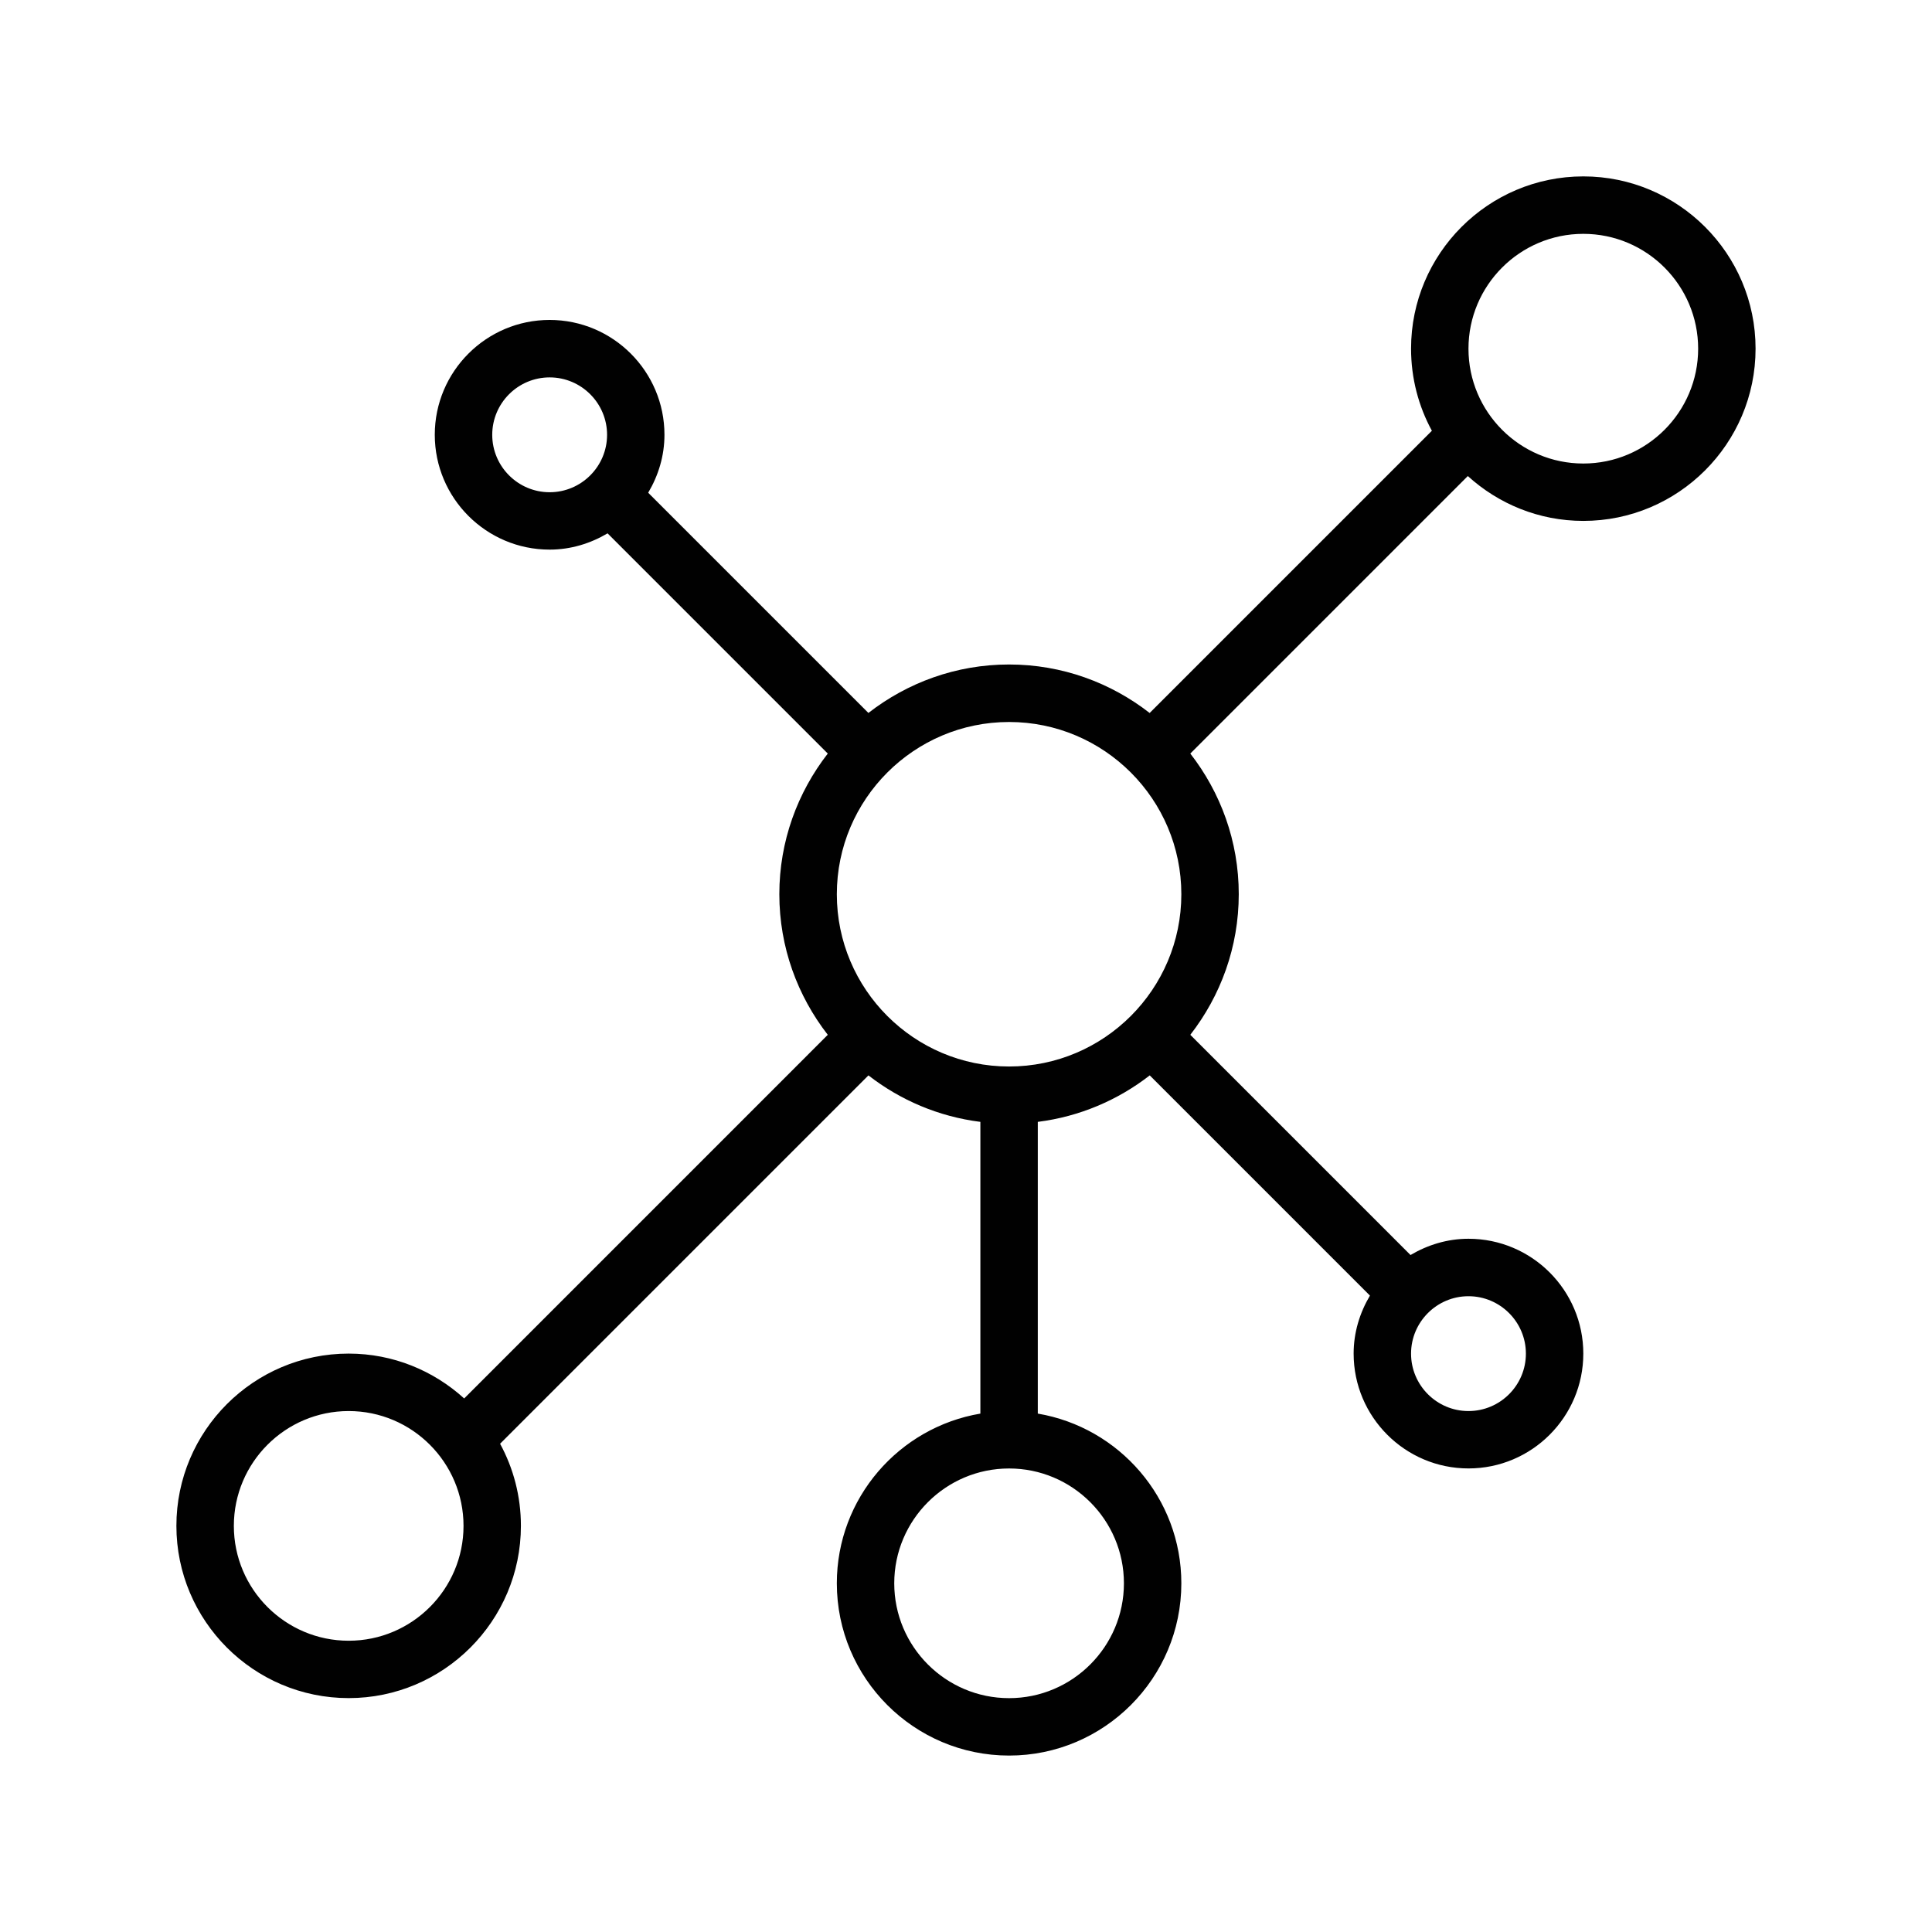 <?xml version="1.0" encoding="UTF-8"?>
<svg id="Livello_1" data-name="Livello 1" xmlns="http://www.w3.org/2000/svg" viewBox="0 0 500 500">
  <defs>
    <style>
      .cls-1 {
        fill: #010101;
        stroke-width: 0px;
      }
    </style>
  </defs>
  <path class="cls-1" d="M409.76,45.65c-24.59,0-44.58,20-44.58,44.58,0,7.69,1.95,14.93,5.39,21.25l-73.04,73.04c-10.07-7.84-22.67-12.55-36.39-12.55s-26.32,4.71-36.4,12.54l-56.99-56.99c2.62-4.42,4.21-9.5,4.21-15,0-16.39-13.33-29.72-29.72-29.72s-29.72,13.33-29.72,29.72,13.33,29.72,29.72,29.72c5.5,0,10.58-1.6,15-4.21l56.99,56.99c-7.83,10.08-12.54,22.68-12.54,36.4s4.71,26.32,12.54,36.39l-94.1,94.11c-7.92-7.19-18.39-11.61-29.9-11.61-24.59,0-44.58,20-44.58,44.58s20,44.58,44.58,44.58,44.58-20,44.58-44.58c0-7.69-1.95-14.93-5.39-21.25l95.33-95.33c8.22,6.39,18.13,10.67,28.97,12.03v75.5c-21.05,3.55-37.15,21.86-37.15,43.92,0,24.59,20,44.58,44.58,44.58s44.58-20,44.58-44.58c0-22.05-16.1-40.36-37.15-43.92v-75.5c10.83-1.36,20.75-5.64,28.97-12.03l56.99,56.99c-2.62,4.43-4.22,9.51-4.22,15.01,0,16.39,13.33,29.72,29.72,29.72s29.72-13.33,29.72-29.72-13.33-29.72-29.72-29.72c-5.5,0-10.58,1.6-15,4.21l-56.99-56.99c7.83-10.08,12.54-22.68,12.54-36.4s-4.71-26.32-12.54-36.39l71.82-71.82c7.91,7.19,18.38,11.61,29.89,11.61,24.59,0,44.58-20,44.58-44.58s-20-44.58-44.58-44.58ZM127.39,112.53c0-8.2,6.67-14.86,14.86-14.86s14.86,6.67,14.86,14.86-6.67,14.86-14.86,14.86-14.86-6.67-14.86-14.86ZM90.24,424.62c-16.39,0-29.72-13.33-29.72-29.72s13.33-29.72,29.72-29.72,29.72,13.33,29.72,29.72-13.33,29.72-29.72,29.72ZM290.87,409.76c0,16.39-13.33,29.72-29.72,29.72s-29.72-13.33-29.72-29.72,13.33-29.72,29.72-29.72,29.72,13.33,29.72,29.72ZM261.15,276.01c-24.59,0-44.58-20-44.58-44.58s20-44.58,44.58-44.58,44.58,20,44.58,44.58-20,44.58-44.58,44.58ZM394.9,350.32c0,8.2-6.67,14.86-14.86,14.86s-14.86-6.67-14.86-14.86,6.67-14.86,14.86-14.86,14.86,6.67,14.86,14.86ZM409.76,119.96c-16.39,0-29.72-13.33-29.72-29.72s13.33-29.72,29.72-29.72,29.72,13.33,29.72,29.72-13.33,29.72-29.72,29.72Z"/>
</svg>